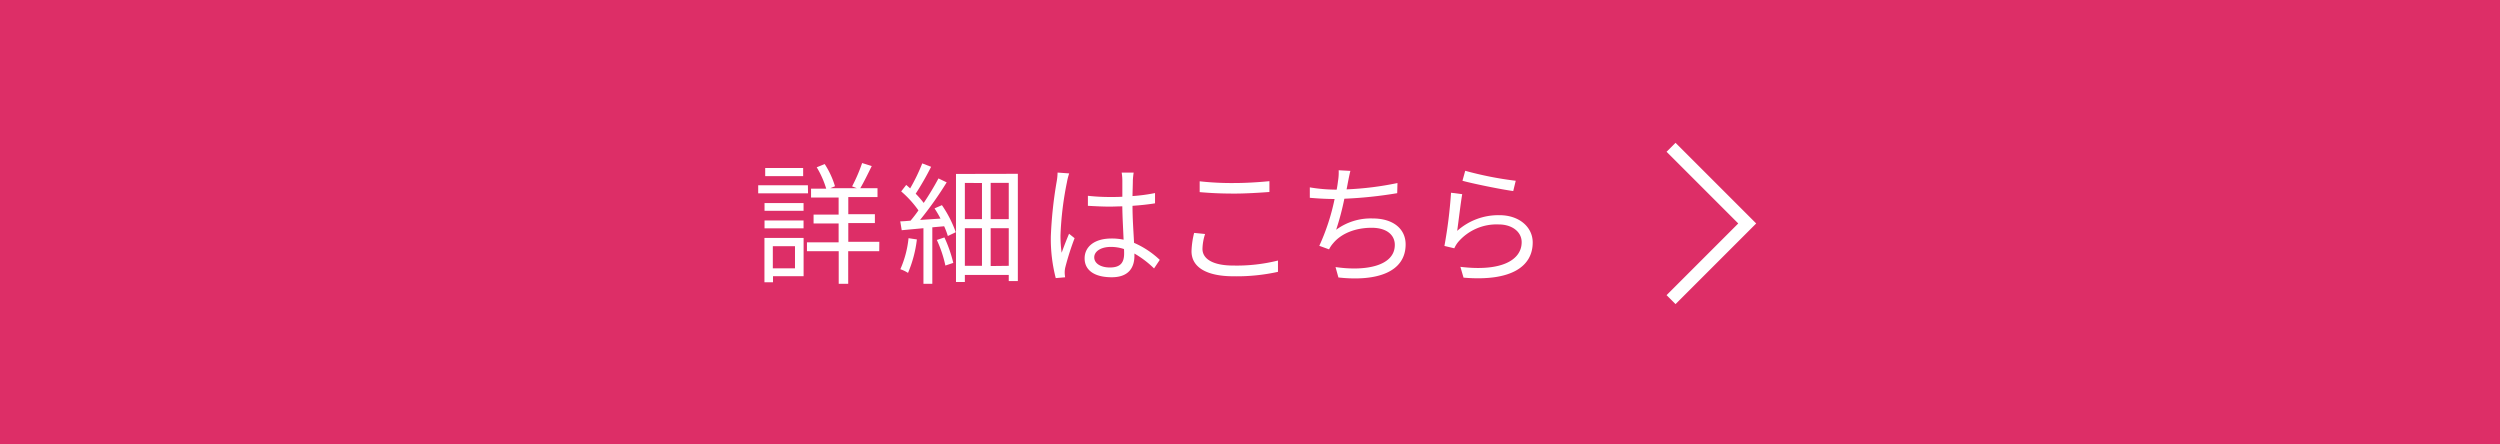 <svg xmlns="http://www.w3.org/2000/svg" viewBox="0 0 563.84 100.17"><defs><style>.cls-1{fill:#dd2e67;}.cls-2{fill:#fff;}.cls-3{fill:none;stroke:#fff;stroke-miterlimit:10;stroke-width:2.86px;}</style></defs><g id="レイヤー_2" data-name="レイヤー 2"><g id="レイヤー_1-2" data-name="レイヤー 1"><rect class="cls-1" width="563.84" height="100.17"/><path class="cls-2" d="M182.24,43.6H171V41.78h11.21Zm-1,18.69h-6.9v1.37h-1.93v-10h8.83ZM172.43,45.8h8.8v1.75h-8.8Zm0,3.92h8.8V51.5h-8.8Zm8.71-10h-8.56V37.89h8.56ZM174.3,55.52v5h5v-5Zm24,1.13h-7V64h-2.14V56.65H182v-2h7.14V50.4h-5.65v-2h5.65V44.55h-6.22v-2h3.42a21,21,0,0,0-2.14-4.82L186,37a19.47,19.47,0,0,1,2.32,5l-1.07.45h6l-1.07-.42a36.7,36.7,0,0,0,2.26-5.26l2.17.68c-.84,1.7-1.79,3.66-2.59,5h3.89v2h-6.59v3.86h6v2h-6v4.22h7Z"/><path class="cls-2" d="M212.44,46.27a26.35,26.35,0,0,1,3.12,6.1l-1.79.86a16.94,16.94,0,0,0-.83-2.2l-2.67.24V64h-2V51.47l-4.9.45-.33-2c.72,0,1.49-.09,2.32-.15a28.72,28.72,0,0,0,1.78-2.32,23.17,23.17,0,0,0-3.89-4.28l1.13-1.46c.3.24.59.51.89.78A41.21,41.21,0,0,0,208,36.85l2,.77a64.71,64.71,0,0,1-3.48,6.07,19.67,19.67,0,0,1,1.81,2.08,64.36,64.36,0,0,0,3.33-5.53l1.85.89a79.92,79.92,0,0,1-6,8.47l4.61-.3A24.51,24.51,0,0,0,210.77,47ZM206.79,54a27.45,27.45,0,0,1-2,7.55,7.69,7.69,0,0,0-1.73-.83,23.09,23.09,0,0,0,1.85-7Zm6.21-.45a30.31,30.31,0,0,1,2,5.74l-1.78.6a27.52,27.52,0,0,0-1.93-5.77Zm16.56-14.35V63.39h-2.05V62h-9.9v1.6h-2V39.23Zm-11.95,2.05v8.17h3.86V41.28Zm0,18.7h3.86V51.47h-3.86Zm9.9-18.7h-4.08v8.17h4.08Zm0,18.7V51.47h-4.08V60Z"/><path class="cls-2" d="M241.14,39.11a13.8,13.8,0,0,0-.51,2A72.86,72.86,0,0,0,239.18,53a26.92,26.92,0,0,0,.26,4c.48-1.33,1.16-3.09,1.67-4.28l1.25,1a60.6,60.6,0,0,0-2.08,6.51,5,5,0,0,0-.15,1.31c0,.3.06.71.09,1l-2.11.18A35.32,35.32,0,0,1,237,53.35,93.14,93.14,0,0,1,238.31,41a12.86,12.86,0,0,0,.21-2.08Zm19.14,21.43a22.15,22.15,0,0,0-4.43-3.36v.54c0,2.43-1.13,4.81-5.11,4.81s-6.12-1.63-6.12-4.25,2.19-4.49,6.06-4.49a13,13,0,0,1,2.73.27c-.09-2.26-.26-5.08-.29-7.52-1,0-1.88.06-2.83.06-1.66,0-3.21-.09-4.93-.18V44.16a45.53,45.53,0,0,0,5,.27c.92,0,1.85,0,2.77-.06V40.71a12,12,0,0,0-.15-1.78h2.7a16.72,16.72,0,0,0-.18,1.75c0,.81-.06,2.17-.08,3.54a39,39,0,0,0,5.08-.68v2.32c-1.61.26-3.33.44-5.08.56,0,2.94.23,5.89.35,8.35a20.05,20.05,0,0,1,5.8,3.84Zm-6.78-4.37a9.11,9.11,0,0,0-3-.48c-2.2,0-3.71,1-3.71,2.35s1.42,2.29,3.53,2.29c2.5,0,3.21-1.22,3.21-3.18C253.53,56.88,253.53,56.53,253.5,56.17Z"/><path class="cls-2" d="M271.79,52.78a11.49,11.49,0,0,0-.59,3.36c0,2.2,2.26,3.75,6.95,3.75a38.45,38.45,0,0,0,10.08-1.13l0,2.55a43,43,0,0,1-10.05,1c-6,0-9.45-2-9.45-5.64a19.18,19.18,0,0,1,.59-4.14Zm-1.22-11.89a65.17,65.17,0,0,0,7.79.39c2.82,0,5.83-.21,7.94-.42V43.3c-2,.15-5.23.36-7.94.36-2.94,0-5.44-.12-7.79-.33Z"/><path class="cls-2" d="M315.12,43.57a95.68,95.68,0,0,1-11.92,1.25,60.2,60.2,0,0,1-1.85,7,13.15,13.15,0,0,1,8.24-2.55c4.69,0,7.43,2.4,7.43,5.85,0,6.12-6.24,8.44-15.16,7.46l-.65-2.35c6.77,1,13.37-.23,13.37-5,0-2.2-1.78-3.86-5.23-3.86s-6.75,1.16-8.68,3.5a6.32,6.32,0,0,0-.92,1.37l-2.2-.8A48.74,48.74,0,0,0,301,44.88h0c-2,0-3.9-.12-5.59-.27l0-2.35a36.27,36.27,0,0,0,5.59.51h.47c.15-.78.24-1.43.3-1.94a11.6,11.6,0,0,0,.15-2.43l2.64.14c-.2.78-.38,1.7-.53,2.47-.09.45-.18,1-.33,1.7a70.08,70.08,0,0,0,11.48-1.43Z"/><path class="cls-2" d="M328.65,52.07a13.94,13.94,0,0,1,9.51-3.54c4.52,0,7.52,2.71,7.52,6.16,0,5.29-4.66,8.85-15.6,7.93l-.71-2.44c9.27,1.13,13.82-1.54,13.82-5.56,0-2.34-2.17-4-5.17-4a11.43,11.43,0,0,0-9.1,3.9A6.05,6.05,0,0,0,328,56l-2.23-.53a105.68,105.68,0,0,0,1.49-12l2.52.32C329.42,45.89,328.92,50.17,328.65,52.07Zm1.81-13.55a78,78,0,0,0,11.39,2.25l-.56,2.32c-2.8-.38-9.19-1.69-11.45-2.32Z"/><polyline class="cls-3" points="376.88 33.22 394.06 50.4 376.88 67.58"/></g></g></svg>